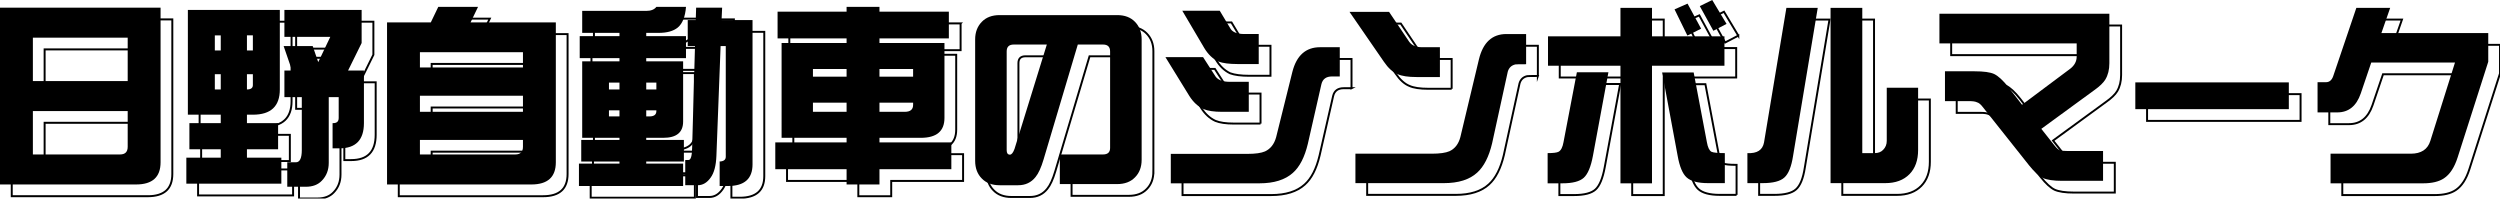 <?xml version="1.0" encoding="UTF-8"?>
<svg id="b" data-name="レイヤー 2" xmlns="http://www.w3.org/2000/svg" width="638.586" height="50.705" viewBox="0 0 638.586 50.705">
  <g id="c" data-name="シンボルマーク">
    <g>
      <g>
        <path d="M3,4.953h41.016v39.502c0,3.775-2.083,5.664-6.25,5.664H3V4.953ZM11.398,23.703h24.219v-11.084H11.398v11.084ZM33.664,42.453c1.302,0,1.953-.651,1.953-1.953v-9.131H11.398v11.084h22.266Z" fill="none" stroke="#000" stroke-miterlimit="10" stroke-width=".5"/>
        <path d="M74.476,5.539v20.312c0,4.297-2.295,6.445-6.885,6.445h-1.514v2.148h7.959v6.689h-7.959v2.148h8.789v6.641h-24.268v-6.641h8.789v-2.148h-8.008v-6.689h8.008v-2.148h-8.398V5.539h23.486ZM57.874,15.5v.391h1.514v-3.857h-1.514v3.467ZM59.388,25.852v-3.906h-1.514v3.906h1.514ZM66.077,12.033v3.857h1.514v-3.857h-1.514ZM67.591,21.945h-1.514v3.906c1.008,0,1.514-.374,1.514-1.123v-2.783ZM75.647,5.539h19.727v8.447l-3.467,7.031h4.053v13.428c0,4.297-2.084,6.445-6.25,6.445h-1.758v-6.445h.195c.91,0,1.367-.44,1.367-1.318v-5.322h-2.539v16.797c0,1.822-.586,3.336-1.758,4.541-.977,1.041-2.344,1.562-4.102,1.562h-4.736v-6.25h2.197c1.008,0,1.514-1.042,1.514-3.125v-13.525h-4.443v-6.787h1.953l-2.148-6.25h7.422l1.416,4.102,3.076-6.445h-11.719v-6.885Z" fill="none" stroke="#000" stroke-miterlimit="10" stroke-width=".5"/>
        <path d="M114.95,4.758h10.156l-1.904,3.955h21.777v35.742c0,3.775-2.084,5.664-6.25,5.664h-36.865V8.713h11.182l1.904-3.955ZM110.263,20.236h26.318v-3.906h-26.318v3.906ZM110.263,31.564h26.318v-4.102h-26.318v4.102ZM134.628,42.453c1.302,0,1.953-.651,1.953-1.953v-1.758h-26.318v3.711h24.365Z" fill="none" stroke="#000" stroke-miterlimit="10" stroke-width=".5"/>
        <path d="M170.659,4.758h7.568c-.195,2.507-.895,4.265-2.1,5.273-1.107.911-2.734,1.367-4.883,1.367h-3.174v.83h10.156v5.615h-10.156v.83h9.424v15.381c0,2.767-1.693,4.15-5.078,4.15h-4.346v.537h9.619v5.518h-9.619v.537h9.424v5.713h-26.611v-5.713h10.352v-.537h-9.766v-5.518h9.766v-.537h-9.521v-19.531h9.521v-.83h-10.156v-5.615h10.156v-.83h-9.521v-5.615h16.357c1.204,0,2.066-.342,2.588-1.025ZM158.55,25.852h2.686v-1.758h-2.686v1.758ZM161.235,32.736v-1.562h-2.686v1.562h2.686ZM168.071,24.094v1.758h2.588v-1.758h-2.588ZM168.901,32.736c1.172,0,1.758-.456,1.758-1.367v-.195h-2.588v1.562h.83ZM178.667,8.127h2.051l.098-3.174h6.641l-.146,3.174h7.91v36.865c0,3.678-2.084,5.518-6.25,5.518h-2.148v-6.25h-.195c1.172,0,1.758-.407,1.758-1.221V14.768h-1.318l-1.074,28.076c-.098,2.474-.586,4.312-1.465,5.518-.912,1.302-2.019,1.953-3.32,1.953h-3.174v-6.445h.83c.586,0,.894-1.025.928-3.076l.732-26.025h-1.855v-6.641Z" fill="none" stroke="#000" stroke-miterlimit="10" stroke-width=".5"/>
        <path d="M245.37,5.979v6.836h-17.725v1.172h16.602v19.141c0,3.386-2.019,5.078-6.055,5.078h-10.547v1.172h18.359v6.836h-18.359v3.906h-8.398v-3.906h-18.213v-6.836h18.213v-1.172h-16.602V13.986h16.602v-1.172h-17.627v-6.836h17.627v-1.221h8.398v1.221h17.725ZM210.653,22.58h8.594v-1.953h-8.594v1.953ZM219.247,31.564v-2.344h-8.594v2.344h8.594ZM227.645,20.627v1.953h8.594v-1.953h-8.594ZM234.091,31.564c1.432,0,2.148-.586,2.148-1.758v-.586h-8.594v2.344h6.445Z" fill="none" stroke="#000" stroke-miterlimit="10" stroke-width=".5"/>
        <path d="M294.614,43.82c0,1.855-.57,3.353-1.709,4.492-1.107,1.139-2.621,1.709-4.541,1.709h-14.648v-7.568h11.035c1.203,0,1.807-.554,1.807-1.66v-24.658c0-1.172-.604-1.758-1.807-1.758h-6.445l-8.74,29.346c-.619,2.083-1.303,3.58-2.051,4.492-1.107,1.399-2.588,2.1-4.443,2.1h-4.736c-1.922,0-3.436-.57-4.541-1.709-1.141-1.14-1.709-2.653-1.709-4.541V13.059c0-1.823.568-3.32,1.709-4.492,1.105-1.14,2.619-1.709,4.541-1.709h30.029c1.92,0,3.434.569,4.541,1.709,1.139,1.172,1.709,2.669,1.709,4.492v30.762ZM270.396,14.377h-8.447c-1.205,0-1.807.586-1.807,1.758v25.244c0,.749.275,1.123.83,1.123.422,0,.812-.488,1.172-1.465l8.252-26.66Z" fill="none" stroke="#000" stroke-miterlimit="10" stroke-width=".5"/>
        <path d="M321.983,31.564h-6.836c-2.019,0-3.582-.228-4.688-.684-1.434-.651-2.654-1.774-3.662-3.369l-6.104-9.912h9.619l3.174,4.932c.65.911,1.855,1.367,3.613,1.367h4.883v7.666ZM345.226,22.531h-2.002c-1.465,0-2.361.651-2.686,1.953l-3.467,15.234c-.815,3.418-2.084,5.892-3.809,7.422-1.986,1.79-4.834,2.686-8.545,2.686h-22.656v-7.519h19.58c2.018,0,3.516-.212,4.492-.635,1.398-.651,2.344-1.855,2.832-3.613l4.15-16.699c1.074-4.199,3.434-6.299,7.08-6.299h5.029v7.471ZM324.522,19.357h-5.469c-2.051,0-3.662-.212-4.834-.635-1.434-.684-2.637-1.839-3.613-3.467l-5.615-9.521h9.57l2.783,4.639c.553.879,1.725,1.318,3.516,1.318h3.662v7.666Z" fill="none" stroke="#000" stroke-miterlimit="10" stroke-width=".5"/>
        <path d="M370.803,22.678h-5.957c-2.148,0-3.76-.244-4.834-.732-1.237-.488-2.409-1.546-3.516-3.174l-8.789-12.744h10.107l5.127,7.617c.651.944,1.741,1.416,3.272,1.416h4.59v7.617ZM392.824,19.406c-1.628,0-2.539.017-2.734.049-1.009.228-1.66.847-1.953,1.855l-4.004,18.311c-.814,3.418-2.083,5.908-3.809,7.471-1.953,1.79-4.785,2.686-8.496,2.686h-22.607v-7.519h19.482c2.051,0,3.564-.212,4.541-.635,1.399-.651,2.327-1.855,2.783-3.613l4.736-19.824c1.042-4.329,3.386-6.494,7.031-6.494h5.029v7.715Z" fill="none" stroke="#000" stroke-miterlimit="10" stroke-width=".5"/>
        <path d="M413.845,21.457l-3.955,21.338c-.521,2.799-1.303,4.671-2.344,5.615-1.042.943-2.865,1.416-5.469,1.416h-3.76v-7.715c1.432,0,2.359-.114,2.783-.342.618-.325,1.041-1.14,1.27-2.441l3.418-17.871h8.057ZM443.483,19.797h-18.506v30.029h-8.057v-30.029h-18.506v-7.519h18.506v-7.275h8.057v7.275h18.506v7.519ZM443.581,49.777h-4.297c-2.572,0-4.394-.488-5.469-1.465-1.042-.944-1.807-2.8-2.295-5.566l-3.955-21.24h8.057l3.369,17.773c.228,1.335.618,2.165,1.172,2.49.52.228,1.66.342,3.418.342v7.666ZM437.526,10.324l-3.516,1.758-3.272-6.689,3.32-1.465,3.467,6.396ZM444.021,9.104l-3.369,1.758-3.467-6.299,3.174-1.562,3.662,6.104Z" fill="none" stroke="#000" stroke-miterlimit="10" stroke-width=".5"/>
        <path d="M467.315,5.002l-6.299,37.793c-.423,2.767-1.172,4.622-2.246,5.566-1.041.943-2.881,1.416-5.518,1.416h-3.906v-7.666c2.475.13,3.891-.781,4.248-2.734l5.713-34.375h8.008ZM492.95,41.33c0,2.604-.732,4.654-2.197,6.152-1.497,1.529-3.564,2.295-6.201,2.295h-13.965V5.002h8.105v37.109h3.125c.944,0,1.677-.276,2.197-.83.619-.618.928-1.384.928-2.295v-13.574h8.008v15.918Z" fill="none" stroke="#000" stroke-miterlimit="10" stroke-width=".5"/>
        <path d="M541.804,19.162c0,1.628-.342,3.011-1.025,4.15-.521.847-1.449,1.741-2.783,2.686l-13.574,9.912,3.32,4.199c.488.651.959,1.074,1.416,1.27.391.13,1.057.195,2.002.195h9.033v7.617h-10.449c-2.215,0-3.857-.244-4.932-.732-1.01-.488-2.182-1.562-3.516-3.223l-11.865-14.941c-.488-.651-.977-1.042-1.465-1.172-.391-.195-1.059-.293-2.002-.293h-6.152v-7.617h7.568c2.311,0,3.971.228,4.981.684,1.074.52,2.277,1.628,3.613,3.32l3.516,4.541,12.354-9.229c1.074-.847,1.611-1.872,1.611-3.076v-3.369h-35.059v-7.568h43.408v12.646Z" fill="none" stroke="#000" stroke-miterlimit="10" stroke-width=".5"/>
        <path d="M587.644,30.881h-39.209v-6.836h39.209v6.836Z" fill="none" stroke="#000" stroke-miterlimit="10" stroke-width=".5"/>
        <path d="M638.586,18.771l-7.812,24.414c-.815,2.571-1.986,4.361-3.516,5.371-1.27.846-3.044,1.27-5.322,1.27h-23.633v-7.568h20.508c2.637,0,4.297-1.091,4.981-3.272l6.299-20.02h-21.387l-2.686,7.91c-1.107,3.223-3.109,4.834-6.006,4.834h-5.029v-7.715h2.148c.879,0,1.497-.52,1.855-1.562l5.908-17.432h8.643l-2.246,6.445h27.295v7.324Z" fill="none" stroke="#000" stroke-miterlimit="10" stroke-width=".5"/>
      </g>
      <g>
        <path d="M0,1.953h41.016v39.502c0,3.775-2.083,5.664-6.25,5.664H0V1.953ZM8.398,20.703h24.219v-11.084H8.398v11.084ZM30.664,39.453c1.302,0,1.953-.651,1.953-1.953v-9.131H8.398v11.084h22.266Z" fill="#000" stroke-width="0"/>
        <path d="M71.476,2.539v20.312c0,4.297-2.295,6.445-6.885,6.445h-1.514v2.148h7.959v6.689h-7.959v2.148h8.789v6.641h-24.268v-6.641h8.789v-2.148h-8.008v-6.689h8.008v-2.148h-8.398V2.539h23.486ZM54.874,12.5v.391h1.514v-3.857h-1.514v3.467ZM56.388,22.852v-3.906h-1.514v3.906h1.514ZM63.077,9.033v3.857h1.514v-3.857h-1.514ZM64.591,18.945h-1.514v3.906c1.008,0,1.514-.374,1.514-1.123v-2.783ZM72.647,2.539h19.727v8.447l-3.467,7.031h4.053v13.428c0,4.297-2.084,6.445-6.25,6.445h-1.758v-6.445h.195c.91,0,1.367-.44,1.367-1.318v-5.322h-2.539v16.797c0,1.822-.586,3.336-1.758,4.541-.977,1.041-2.344,1.562-4.102,1.562h-4.736v-6.25h2.197c1.008,0,1.514-1.042,1.514-3.125v-13.525h-4.443v-6.787h1.953l-2.148-6.25h7.422l1.416,4.102,3.076-6.445h-11.719V2.539Z" fill="#000" stroke-width="0"/>
        <path d="M111.95,1.758h10.156l-1.904,3.955h21.777v35.742c0,3.775-2.084,5.664-6.25,5.664h-36.865V5.713h11.182l1.904-3.955ZM107.263,17.236h26.318v-3.906h-26.318v3.906ZM107.263,28.564h26.318v-4.102h-26.318v4.102ZM131.628,39.453c1.302,0,1.953-.651,1.953-1.953v-1.758h-26.318v3.711h24.365Z" fill="#000" stroke-width="0"/>
        <path d="M167.659,1.758h7.568c-.195,2.507-.895,4.265-2.1,5.273-1.107.911-2.734,1.367-4.883,1.367h-3.174v.83h10.156v5.615h-10.156v.83h9.424v15.381c0,2.767-1.693,4.15-5.078,4.15h-4.346v.537h9.619v5.518h-9.619v.537h9.424v5.713h-26.611v-5.713h10.352v-.537h-9.766v-5.518h9.766v-.537h-9.521V15.674h9.521v-.83h-10.156v-5.615h10.156v-.83h-9.521V2.783h16.357c1.204,0,2.066-.342,2.588-1.025ZM155.55,22.852h2.686v-1.758h-2.686v1.758ZM158.235,29.736v-1.562h-2.686v1.562h2.686ZM165.071,21.094v1.758h2.588v-1.758h-2.588ZM165.901,29.736c1.172,0,1.758-.456,1.758-1.367v-.195h-2.588v1.562h.83ZM175.667,5.127h2.051l.098-3.174h6.641l-.146,3.174h7.91v36.865c0,3.678-2.084,5.518-6.25,5.518h-2.148v-6.25h-.195c1.172,0,1.758-.407,1.758-1.221V11.768h-1.318l-1.074,28.076c-.098,2.474-.586,4.312-1.465,5.518-.912,1.302-2.019,1.953-3.32,1.953h-3.174v-6.445h.83c.586,0,.894-1.025.928-3.076l.732-26.025h-1.855v-6.641Z" fill="#000" stroke-width="0"/>
        <path d="M242.37,2.978v6.836h-17.725v1.172h16.602v19.141c0,3.386-2.019,5.078-6.055,5.078h-10.547v1.172h18.359v6.836h-18.359v3.906h-8.398v-3.906h-18.213v-6.836h18.213v-1.172h-16.602V10.986h16.602v-1.172h-17.627V2.978h17.627v-1.221h8.398v1.221h17.725ZM207.653,19.58h8.594v-1.953h-8.594v1.953ZM216.247,28.564v-2.344h-8.594v2.344h8.594ZM224.645,17.627v1.953h8.594v-1.953h-8.594ZM231.091,28.564c1.432,0,2.148-.586,2.148-1.758v-.586h-8.594v2.344h6.445Z" fill="#000" stroke-width="0"/>
        <path d="M291.614,40.82c0,1.855-.57,3.353-1.709,4.492-1.107,1.139-2.621,1.709-4.541,1.709h-14.648v-7.568h11.035c1.203,0,1.807-.554,1.807-1.66V13.135c0-1.172-.604-1.758-1.807-1.758h-6.445l-8.74,29.346c-.619,2.083-1.303,3.58-2.051,4.492-1.107,1.399-2.588,2.1-4.443,2.1h-4.736c-1.922,0-3.436-.57-4.541-1.709-1.141-1.14-1.709-2.653-1.709-4.541V10.059c0-1.823.568-3.32,1.709-4.492,1.105-1.14,2.619-1.709,4.541-1.709h30.029c1.92,0,3.434.569,4.541,1.709,1.139,1.172,1.709,2.669,1.709,4.492v30.762ZM267.396,11.377h-8.447c-1.205,0-1.807.586-1.807,1.758v25.244c0,.749.275,1.123.83,1.123.422,0,.812-.488,1.172-1.465l8.252-26.66Z" fill="#000" stroke-width="0"/>
        <path d="M318.983,28.564h-6.836c-2.019,0-3.582-.228-4.688-.684-1.434-.651-2.654-1.774-3.662-3.369l-6.104-9.912h9.619l3.174,4.932c.65.911,1.855,1.367,3.613,1.367h4.883v7.666ZM342.226,19.531h-2.002c-1.465,0-2.361.651-2.686,1.953l-3.467,15.234c-.815,3.418-2.084,5.892-3.809,7.422-1.986,1.79-4.834,2.686-8.545,2.686h-22.656v-7.519h19.58c2.018,0,3.516-.212,4.492-.635,1.398-.651,2.344-1.855,2.832-3.613l4.15-16.699c1.074-4.199,3.434-6.299,7.08-6.299h5.029v7.471ZM321.522,16.357h-5.469c-2.051,0-3.662-.212-4.834-.635-1.434-.684-2.637-1.839-3.613-3.467l-5.615-9.521h9.57l2.783,4.639c.553.879,1.725,1.318,3.516,1.318h3.662v7.666Z" fill="#000" stroke-width="0"/>
        <path d="M367.803,19.678h-5.957c-2.148,0-3.76-.244-4.834-.732-1.237-.488-2.409-1.546-3.516-3.174l-8.789-12.744h10.107l5.127,7.617c.651.944,1.741,1.416,3.272,1.416h4.59v7.617ZM389.824,16.406c-1.628,0-2.539.017-2.734.049-1.009.228-1.66.847-1.953,1.855l-4.004,18.311c-.814,3.418-2.083,5.908-3.809,7.471-1.953,1.79-4.785,2.686-8.496,2.686h-22.607v-7.519h19.482c2.051,0,3.564-.212,4.541-.635,1.399-.651,2.327-1.855,2.783-3.613l4.736-19.824c1.042-4.329,3.386-6.494,7.031-6.494h5.029v7.715Z" fill="#000" stroke-width="0"/>
        <path d="M410.845,18.457l-3.955,21.338c-.521,2.799-1.303,4.671-2.344,5.615-1.042.943-2.865,1.416-5.469,1.416h-3.76v-7.715c1.432,0,2.359-.114,2.783-.342.618-.325,1.041-1.14,1.27-2.441l3.418-17.871h8.057ZM440.483,16.797h-18.506v30.029h-8.057v-30.029h-18.506v-7.519h18.506V2.002h8.057v7.275h18.506v7.519ZM440.581,46.777h-4.297c-2.572,0-4.394-.488-5.469-1.465-1.042-.944-1.807-2.8-2.295-5.566l-3.955-21.24h8.057l3.369,17.773c.228,1.335.618,2.165,1.172,2.49.52.228,1.66.342,3.418.342v7.666ZM434.526,7.324l-3.516,1.758-3.272-6.689,3.32-1.465,3.467,6.396ZM441.021,6.104l-3.369,1.758-3.467-6.299,3.174-1.562,3.662,6.104Z" fill="#000" stroke-width="0"/>
        <path d="M464.315,2.002l-6.299,37.793c-.423,2.767-1.172,4.622-2.246,5.566-1.041.943-2.881,1.416-5.518,1.416h-3.906v-7.666c2.475.13,3.891-.781,4.248-2.734l5.713-34.375h8.008ZM489.95,38.33c0,2.604-.732,4.654-2.197,6.152-1.497,1.529-3.564,2.295-6.201,2.295h-13.965V2.002h8.105v37.109h3.125c.944,0,1.677-.276,2.197-.83.619-.618.928-1.384.928-2.295v-13.574h8.008v15.918Z" fill="#000" stroke-width="0"/>
        <path d="M538.804,16.162c0,1.628-.342,3.011-1.025,4.15-.521.847-1.449,1.741-2.783,2.686l-13.574,9.912,3.32,4.199c.488.651.959,1.074,1.416,1.27.391.13,1.057.195,2.002.195h9.033v7.617h-10.449c-2.215,0-3.857-.244-4.932-.732-1.01-.488-2.182-1.562-3.516-3.223l-11.865-14.941c-.488-.651-.977-1.042-1.465-1.172-.391-.195-1.059-.293-2.002-.293h-6.152v-7.617h7.568c2.311,0,3.971.228,4.981.684,1.074.52,2.277,1.628,3.613,3.32l3.516,4.541,12.354-9.229c1.074-.847,1.611-1.872,1.611-3.076v-3.369h-35.059V3.516h43.408v12.646Z" fill="#000" stroke-width="0"/>
        <path d="M584.644,27.881h-39.209v-6.836h39.209v6.836Z" fill="#000" stroke-width="0"/>
        <path d="M635.586,15.771l-7.812,24.414c-.815,2.571-1.986,4.361-3.516,5.371-1.27.846-3.044,1.27-5.322,1.27h-23.633v-7.568h20.508c2.637,0,4.297-1.091,4.981-3.272l6.299-20.02h-21.387l-2.686,7.91c-1.107,3.223-3.109,4.834-6.006,4.834h-5.029v-7.715h2.148c.879,0,1.497-.52,1.855-1.562l5.908-17.432h8.643l-2.246,6.445h27.295v7.324Z" fill="#000" stroke-width="0"/>
      </g>
    </g>
  </g>
</svg>